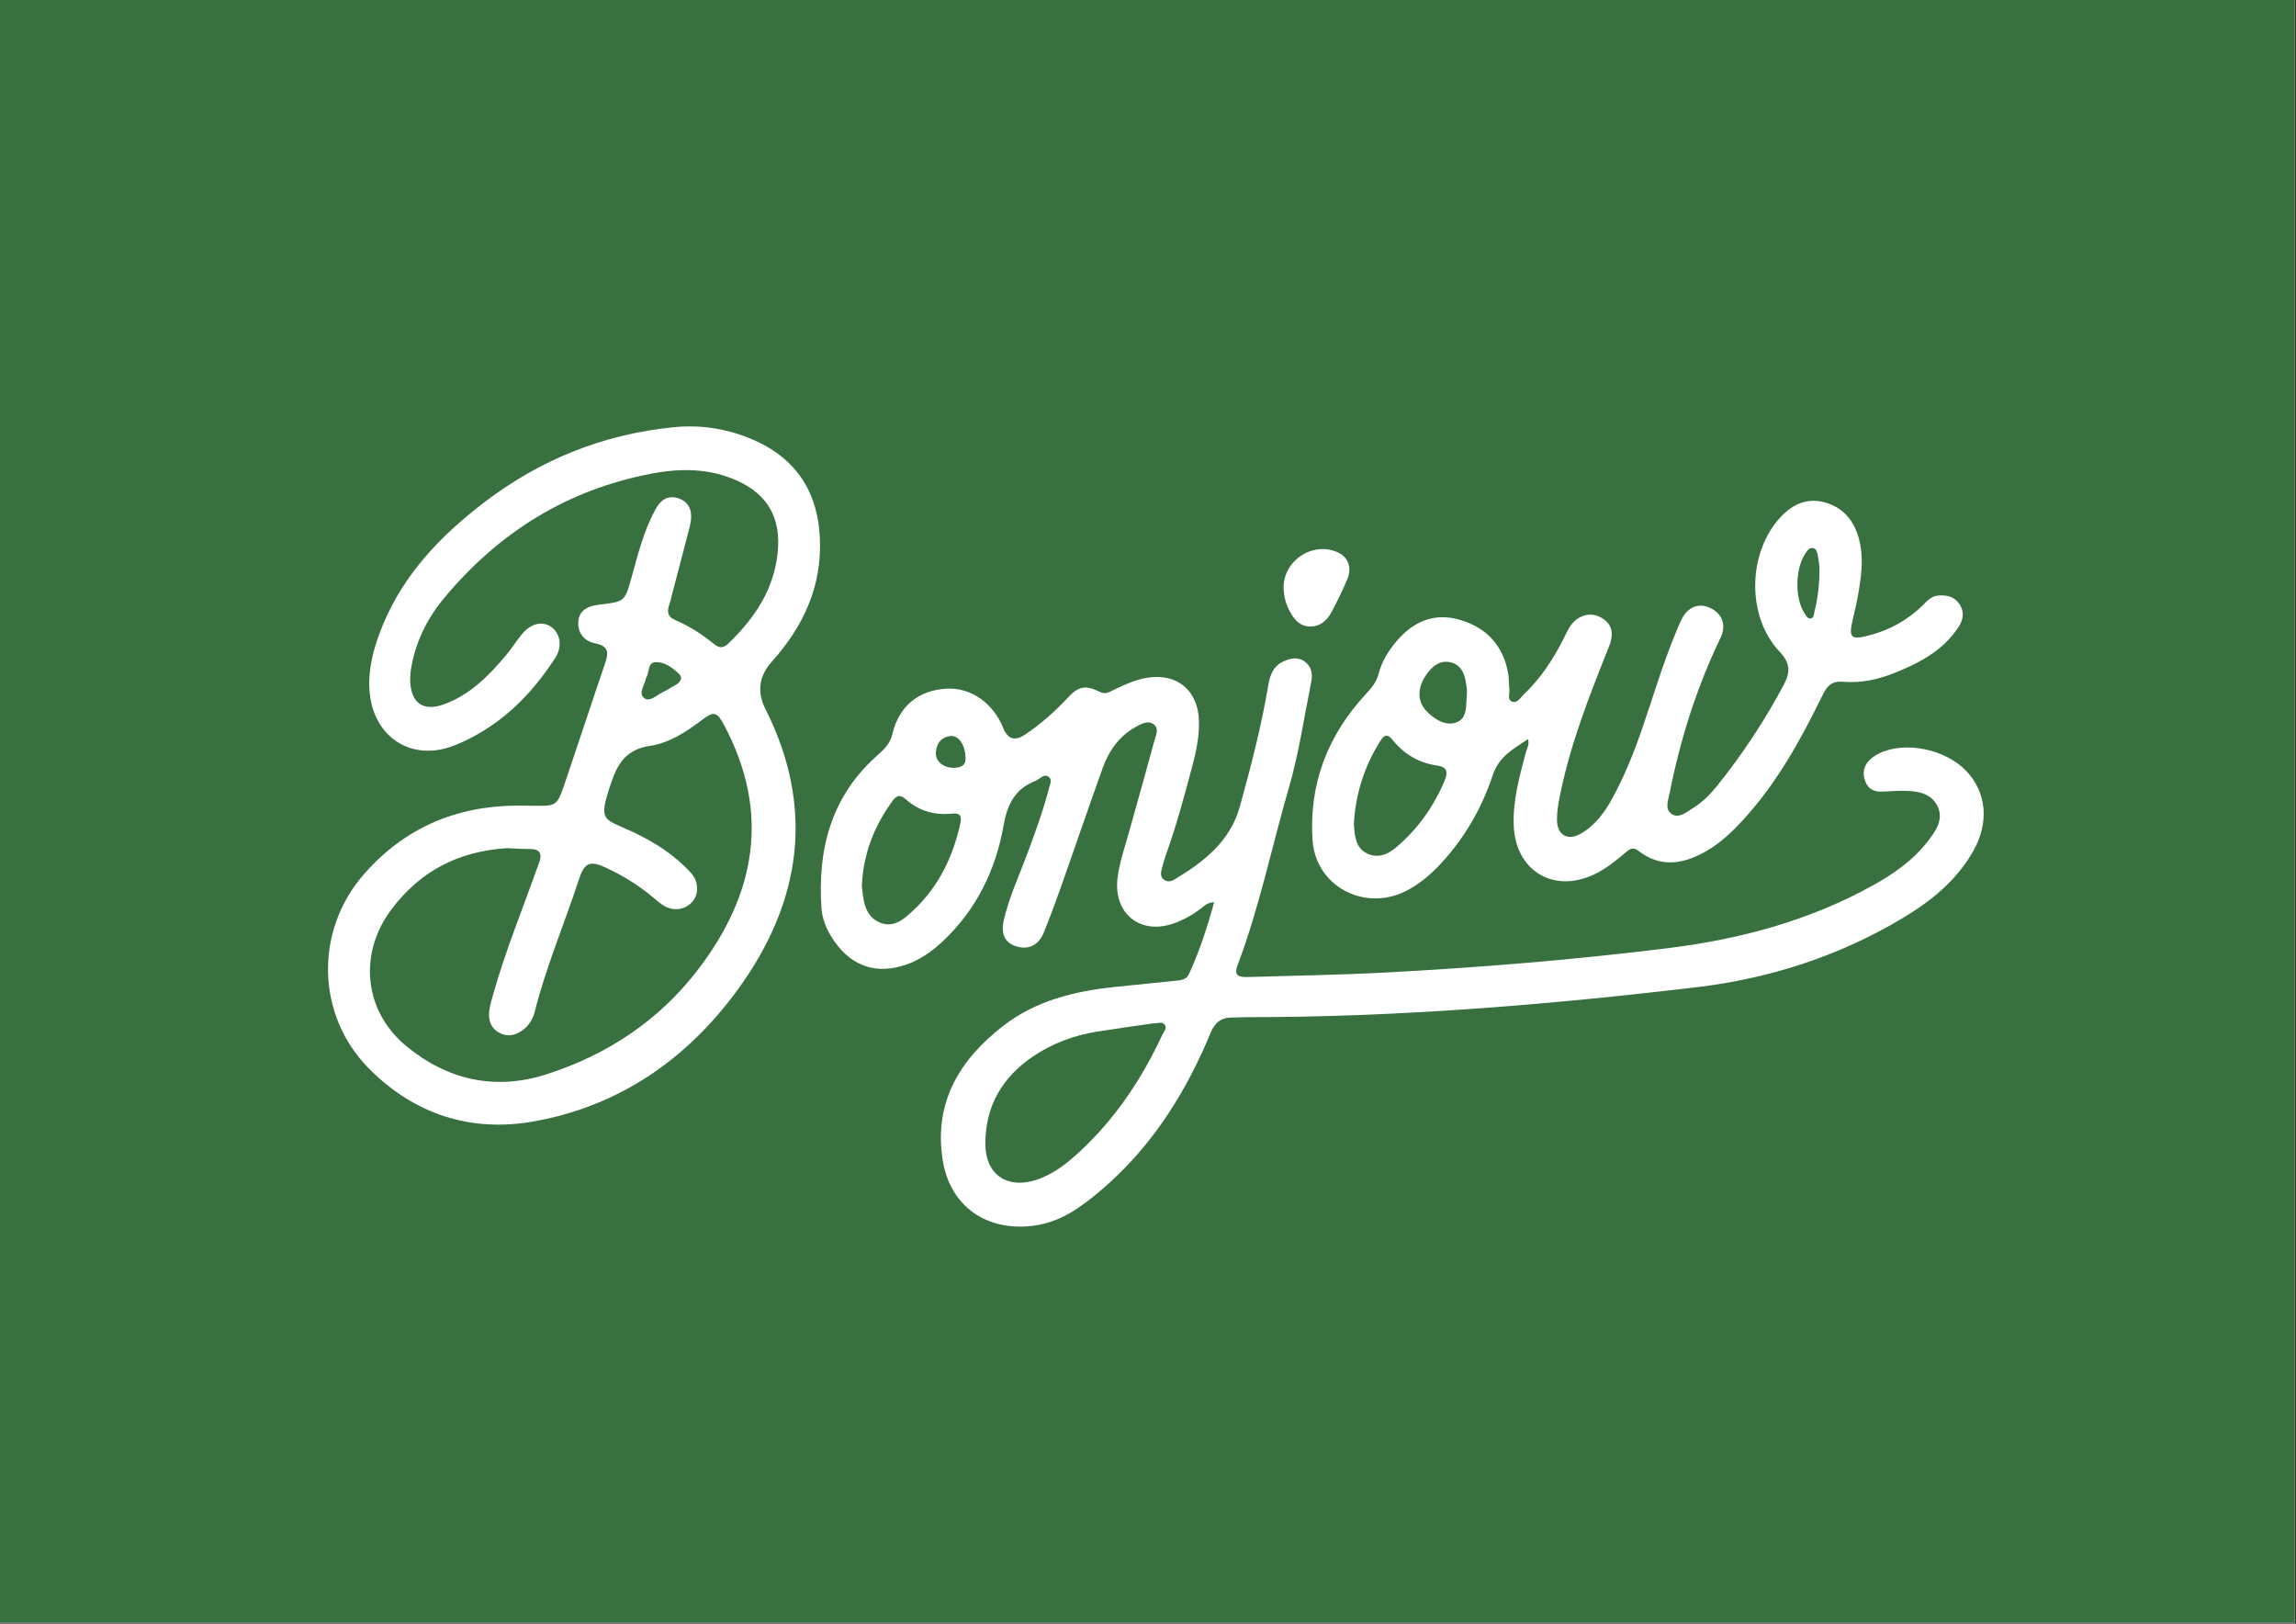 <svg xmlns="http://www.w3.org/2000/svg" xmlns:xlink="http://www.w3.org/1999/xlink" width="1683" zoomAndPan="magnify" viewBox="0 0 1262.25 892.5" height="1190" preserveAspectRatio="xMidYMid meet" version="1.0"><rect x="0" y="0" width="1262.25" height="892.5" fill="#333333" stroke="none"/><defs><clipPath id="0ce4f3c8cf"><path d="M 0 0.016 L 1261.5 0.016 L 1261.5 891.984 L 0 891.984 Z M 0 0.016 " clip-rule="nonzero"/></clipPath><clipPath id="bda69a4af2"><path d="M 451 361 L 1091 361 L 1091 675 L 451 675 Z M 451 361 " clip-rule="nonzero"/></clipPath><clipPath id="da8d654b65"><path d="M 157.91 244.625 L 1080.926 197.84 L 1103.691 646.996 L 180.676 693.781 Z M 157.91 244.625 " clip-rule="nonzero"/></clipPath><clipPath id="03423b2629"><path d="M 157.91 244.625 L 1080.926 197.84 L 1103.691 646.996 L 180.676 693.781 Z M 157.91 244.625 " clip-rule="nonzero"/></clipPath><clipPath id="5216b22a05"><path d="M 180 234 L 451 234 L 451 619 L 180 619 Z M 180 234 " clip-rule="nonzero"/></clipPath><clipPath id="9b81136f4b"><path d="M 157.91 244.625 L 1080.926 197.84 L 1103.691 646.996 L 180.676 693.781 Z M 157.91 244.625 " clip-rule="nonzero"/></clipPath><clipPath id="3dbeceb1ec"><path d="M 157.91 244.625 L 1080.926 197.84 L 1103.691 646.996 L 180.676 693.781 Z M 157.91 244.625 " clip-rule="nonzero"/></clipPath><clipPath id="2c834bc065"><path d="M 721 275 L 1080 275 L 1080 494 L 721 494 Z M 721 275 " clip-rule="nonzero"/></clipPath><clipPath id="4f2eb435e4"><path d="M 157.91 244.625 L 1080.926 197.84 L 1103.691 646.996 L 180.676 693.781 Z M 157.91 244.625 " clip-rule="nonzero"/></clipPath><clipPath id="de5bb6d301"><path d="M 157.91 244.625 L 1080.926 197.84 L 1103.691 646.996 L 180.676 693.781 Z M 157.91 244.625 " clip-rule="nonzero"/></clipPath><clipPath id="e4d7c9013c"><path d="M 705 301 L 742 301 L 742 345 L 705 345 Z M 705 301 " clip-rule="nonzero"/></clipPath><clipPath id="70aa789836"><path d="M 157.91 244.625 L 1080.926 197.84 L 1103.691 646.996 L 180.676 693.781 Z M 157.91 244.625 " clip-rule="nonzero"/></clipPath><clipPath id="d0045ddf2d"><path d="M 157.91 244.625 L 1080.926 197.84 L 1103.691 646.996 L 180.676 693.781 Z M 157.91 244.625 " clip-rule="nonzero"/></clipPath><clipPath id="161fe70697"><path d="M 496.953 32.363 L 574.613 32.363 L 574.613 89.211 L 496.953 89.211 Z M 496.953 32.363 " clip-rule="nonzero"/></clipPath><clipPath id="b15af96544"><path d="M 0.953 0.363 L 78.613 0.363 L 78.613 57.211 L 0.953 57.211 Z M 0.953 0.363 " clip-rule="nonzero"/></clipPath><clipPath id="726485eb85"><rect x="0" width="79" y="0" height="58"/></clipPath></defs><g clip-path="url(#0ce4f3c8cf)"><path fill="#ffffff" d="M 0 0.016 L 1261.5 0.016 L 1261.5 891.984 L 0 891.984 Z M 0 0.016 " fill-opacity="1" fill-rule="nonzero"/><path fill="#38713f" d="M 0 0.016 L 1261.5 0.016 L 1261.5 891.984 L 0 891.984 Z M 0 0.016 " fill-opacity="1" fill-rule="nonzero"/></g><g clip-path="url(#bda69a4af2)"><g clip-path="url(#da8d654b65)"><g clip-path="url(#03423b2629)"><path fill="#ffffff" d="M 667.488 495.895 C 663.387 496.172 661.871 498.145 660.059 499.516 C 655.543 502.918 650.68 505.637 645.355 507.535 C 626.898 514.074 612.062 502.285 614.371 482.73 C 615.363 474.355 618.148 466.363 620.434 458.273 C 625.254 441.191 630.02 424.098 634.684 406.969 C 635.5 403.965 637.438 400.312 634.047 397.984 C 631.02 395.906 627.676 397.789 624.805 399.336 C 615.453 404.363 609.676 412.52 606.191 422.203 C 598.508 443.516 591.254 464.973 583.703 486.336 C 580.594 495.145 577.359 503.918 573.84 512.578 C 570.867 519.863 565 522.406 558.078 519.961 C 552.359 517.949 550.105 513.105 551.898 505.531 C 554.988 492.523 560.68 480.414 565.273 467.934 C 569.469 456.531 573.652 445.125 576.664 433.348 C 577.203 431.238 578.777 428.492 576.305 426.863 C 573.953 425.309 572.043 427.781 570.027 428.781 C 569.824 428.891 569.648 429.066 569.43 429.148 C 558.148 433.527 553.848 441.777 551.719 453.777 C 547.32 478.617 536.438 500.781 517.406 518.219 C 511.664 523.48 505.367 527.789 497.914 530.328 C 482.188 535.676 468.688 531.375 459.059 517.891 C 455.039 512.266 452.066 506 451.609 499.195 C 449.438 467.207 456.715 438.43 481.418 416.027 C 485.379 412.441 489.211 409.371 490.609 403.441 C 494.262 387.965 505.16 379.34 520.438 378.523 C 533.699 377.809 546.133 386.504 551.605 400.297 C 554.02 406.371 558.031 407.516 563.633 403.73 C 572.199 397.961 579.875 391.195 586.922 383.621 C 593.008 377.078 596.793 376.422 604.758 380.355 C 607.684 381.797 609.664 380.488 611.926 379.391 C 618.039 376.441 624.184 373.543 630.957 372.5 C 647.105 370.023 658.395 379.367 659.109 395.676 C 659.492 404.672 657.559 413.336 655.27 421.918 C 651.043 437.707 646.816 453.508 641.309 468.926 C 640.285 471.785 639.422 474.707 638.672 477.641 C 638.145 479.688 637.82 481.879 639.781 483.465 C 641.715 485.027 643.879 484.496 645.707 483.406 C 661.844 473.77 676.312 462.488 681.641 443.262 C 687.758 421.199 693.5 399.043 697.297 376.438 C 698.184 371.199 699.879 366.395 705.055 363.844 C 708.961 361.918 713.117 360.809 717.059 363.488 C 721.043 366.18 721.75 370.426 720.875 374.754 C 716.957 394.203 714.125 413.91 708.578 433.008 C 699.145 465.516 692.379 498.805 680.352 530.559 C 677.949 536.902 681.895 537.164 686.312 537.039 C 711.297 536.266 736.316 535.91 761.273 534.59 C 813.316 531.84 865.242 527.594 916.973 521.18 C 956.48 516.285 994.457 506.172 1029.535 486.727 C 1040.844 480.453 1051.441 473.16 1059.484 462.855 C 1063.969 457.109 1068.82 450.656 1065.137 443.09 C 1061.551 435.73 1053.805 434.777 1046.344 434.676 C 1042.621 434.625 1038.875 434.957 1035.148 435.133 C 1030.805 435.336 1027.285 434.082 1025.547 429.707 C 1023.84 425.398 1024.352 421.34 1027.582 418.004 C 1029.156 416.367 1031.207 415.027 1033.277 414.035 C 1047.59 407.16 1069.891 411.871 1081.234 424.047 C 1092.105 435.715 1093.664 452.035 1084.891 467.66 C 1075.684 484.051 1061.445 495.445 1045.648 504.867 C 1010.82 525.633 972.84 537.879 932.805 542.633 C 850.395 552.414 767.73 559.188 684.637 559.102 C 682.305 559.094 679.957 559.352 677.625 559.301 C 671.48 559.152 667.887 561.988 665.512 567.766 C 652.793 598.547 635.656 626.434 610.945 649.227 C 604.57 655.098 597.914 660.602 590.625 665.297 C 582.629 670.434 573.938 673.527 564.348 674.129 C 540.16 675.633 521.961 661.543 518.23 637.551 C 513.293 605.785 527.664 582.309 551.719 563.746 C 569.488 550.039 590.586 544.867 612.488 542.539 C 623.871 541.328 635.258 540.176 646.66 539.051 C 649.535 538.762 652.324 538.371 653.688 535.352 C 659.402 522.859 663.688 509.891 667.477 495.922 Z M 634.07 562.508 C 624.078 563.953 613.672 565.352 603.293 567.016 C 590.688 569.031 578.887 573.352 568.25 580.461 C 550.906 592.07 541.465 608.277 541.727 629.297 C 541.941 645.688 553.719 653.629 569.457 648.621 C 579.035 645.578 586.684 639.406 593.902 632.707 C 613.332 614.633 627.738 592.977 638.883 569.047 C 639.719 567.25 641.785 565.387 640.375 563.312 C 638.965 561.25 636.508 562.637 634.074 562.52 Z M 473.816 486.863 C 474.605 495.207 475.434 503.508 483.559 507.043 C 491.457 510.477 497.477 504.805 502.688 499.852 C 516.109 487.055 523.82 471.059 527.867 453.078 C 528.957 448.234 527.883 446.742 522.883 447.25 C 513.633 448.195 505.219 445.672 498.184 439.527 C 495.289 437.008 493.332 436.645 490.848 440 C 480.457 454.117 474.508 469.77 473.816 486.867 Z M 530.773 415.914 C 530.496 409.062 526.812 404.008 522.375 404.586 C 517.16 405.258 514.734 408.934 514.504 413.832 C 514.273 418.73 519.004 422.238 524.68 422.051 C 528.969 421.918 531.324 420.156 530.773 415.914 Z M 530.773 415.914 " fill-opacity="1" fill-rule="nonzero"/></g></g></g><g clip-path="url(#5216b22a05)"><g clip-path="url(#9b81136f4b)"><g clip-path="url(#3dbeceb1ec)"><path fill="#ffffff" d="M 284.465 442.82 C 287.035 442.828 289.605 442.812 292.18 442.863 C 306.055 443.156 306.195 443.219 310.57 430.359 C 318.016 408.469 325.184 386.48 332.668 364.59 C 334.664 358.758 334.66 355.078 327.227 353.645 C 321.145 352.465 317.34 347.754 317.969 341.363 C 318.609 334.844 324.047 332.992 329.66 332.332 C 343.449 330.691 343.512 330.785 347.316 316.957 C 350.852 304.113 354.098 291.184 360.68 279.434 C 363.371 274.633 367.383 272.043 372.91 273.898 C 378.641 275.824 380.555 280.375 379.824 286.145 C 379.625 287.754 379.242 289.359 378.828 290.941 C 375.832 302.465 372.809 313.98 369.785 325.508 C 369.137 328 368.59 330.512 367.789 332.953 C 366.543 336.668 367.402 339.195 371.191 340.812 C 378.984 344.125 386.043 348.727 392.602 354.039 C 395.457 356.352 397.707 356.375 400.449 353.711 C 414.758 339.867 425.465 324.203 427.543 303.68 C 429.438 285.062 422.309 271.887 405.238 264.199 C 390.176 257.406 374.43 257.277 358.5 260.289 C 311.766 269.105 273.898 292.789 243.77 329.211 C 234.852 340 228.793 352.328 226.223 366.191 C 225.715 368.93 225.41 371.766 225.523 374.539 C 225.996 386.398 232.602 391.172 243.762 387.238 C 258.387 382.074 268.852 371.32 278.527 359.762 C 281.52 356.184 283.969 352.145 286.949 348.566 C 291.848 342.672 298.133 341.203 302.934 344.512 C 307.926 347.938 309.375 355.223 305.328 361.508 C 291.605 382.805 273.898 400.004 250.203 409.59 C 225.969 419.383 204.402 404.723 203.078 378.613 C 202.449 366.16 205.891 354.582 210.582 343.266 C 222.176 315.395 242.305 294.461 265.758 276.477 C 296.695 252.723 331.664 238.605 370.535 234.812 C 384.648 233.434 398.527 235.43 411.785 240.754 C 436.457 250.664 449.418 268.965 450.719 295.484 C 452.023 322.055 441.785 344.199 424.414 363.574 C 417.238 371.578 416.035 380.297 420.812 389.738 C 448.184 444.098 440.574 495.668 405.938 543.473 C 378.129 581.867 340.75 607.988 293.418 616.41 C 258.891 622.543 227.957 612.594 202.949 587.461 C 173.816 558.184 172.754 511.715 200.137 480.457 C 222.414 455.035 250.812 442.965 284.453 442.805 Z M 278.797 466.207 C 251.461 467.902 230.746 479.23 215.273 499.773 C 196.836 524.23 200.012 555.848 223.473 575.102 C 246.094 593.688 272.203 599.555 300.379 590.527 C 333.668 579.883 362.023 561.145 383.422 533.363 C 415.504 491.703 423.723 446.883 398.133 398.637 C 394.238 391.309 392.523 390.734 385.965 395.703 C 377.297 402.262 367.945 408.398 357.383 409.973 C 344.84 411.844 339.863 418.934 336.145 429.836 C 328.504 452.258 331.73 449.68 347.973 457.324 C 359.898 462.938 370.898 469.965 379.836 479.789 C 384.254 484.648 384.297 491.598 380.504 495.766 C 376.25 500.445 369.641 501.09 364.023 497.234 C 362.102 495.91 360.352 494.344 358.551 492.863 C 350.957 486.547 342.605 481.426 333.715 477.215 C 324.262 472.734 321.332 473.965 318.148 483.719 C 310.262 507.906 300.188 531.363 293.984 556.109 C 292.934 560.32 290.672 563.863 287.137 566.414 C 283.262 569.207 278.977 570.043 274.605 567.75 C 270.191 565.434 268.539 561.348 268.875 556.598 C 269.07 553.836 269.859 551.086 270.605 548.391 C 274.301 535.102 278.75 522.07 283.559 509.16 C 287.887 497.566 292.086 485.922 296.34 474.305 C 298.105 469.496 297.117 466.641 291.32 466.668 C 286.66 466.691 281.992 466.34 278.812 466.207 Z M 374.477 372.664 C 374.285 372.223 374.148 371.18 373.543 370.617 C 369.715 367.094 365.395 363.602 360.137 364.012 C 355.996 364.332 357.035 369.617 355.297 372.441 C 355.18 372.633 355.109 372.875 355.051 373.102 C 354.328 376.621 350.992 380.902 353.879 383.496 C 356.969 386.273 360.641 382.309 363.863 380.742 C 366.574 379.426 369.148 377.809 371.766 376.27 C 372.98 375.562 374.074 374.68 374.477 372.664 Z M 374.477 372.664 " fill-opacity="1" fill-rule="nonzero"/></g></g></g><g clip-path="url(#2c834bc065)"><g clip-path="url(#4f2eb435e4)"><g clip-path="url(#de5bb6d301)"><path fill="#ffffff" d="M 840.062 406.262 C 832.023 411.668 824.113 415.68 820.652 426.105 C 814.672 444.145 805.184 460.605 792.094 474.707 C 786.488 480.75 780.297 486.047 772.902 489.766 C 750.117 501.254 723.262 487.211 721.574 461.699 C 719.535 430.895 730.004 403.879 751.129 381.25 C 754.23 377.934 756.781 374.758 757.953 370.207 C 759.668 363.59 763.266 357.762 767.691 352.539 C 777.148 341.316 788.98 336.477 803.301 340.902 C 817.953 345.441 826.824 355.578 829.242 370.93 C 829.637 373.453 829.461 376.074 829.789 378.613 C 830.105 381.027 828.488 384.562 831.152 385.621 C 834.078 386.777 835.93 383.398 837.871 381.547 C 846.953 372.914 853.746 362.613 859.391 351.484 C 860.551 349.191 861.598 346.824 862.949 344.648 C 866.91 338.352 874.047 336.137 879.863 339.27 C 886.086 342.617 887.609 347.766 884.559 355.418 C 873.715 382.539 862.988 409.691 857.344 438.512 C 856.539 442.613 855.883 446.844 855.98 450.996 C 856.164 459.059 861.863 462.309 868.891 458.316 C 876.863 453.797 882.133 446.637 886.449 438.738 C 893.082 426.605 898.203 413.82 902.699 400.785 C 908.723 383.348 913.906 365.629 920.945 348.547 C 922.285 345.32 923.504 341.984 925.277 339.004 C 929.047 332.703 935.418 331.23 941.543 334.879 C 947.305 338.309 948.914 344.277 945.875 350.598 C 932.828 377.688 923.82 406.102 917.984 435.551 C 917.188 439.551 915.02 444.688 918.875 447.344 C 923.023 450.211 927.25 446.328 930.938 444.035 C 935.949 440.934 940.094 436.789 943.777 432.223 C 957.902 414.727 970.227 396.043 980.777 376.156 C 984.363 369.387 984.207 364.355 978.363 358.207 C 959.938 338.793 960.734 303.25 979.258 283.848 C 985.844 276.941 993.801 273.52 1003.316 276.18 C 1013.746 279.105 1019.605 286.676 1022.156 296.879 C 1024.781 307.348 1023.148 317.781 1021.285 328.156 C 1020.508 332.52 1019.379 336.816 1018.418 341.148 C 1016.316 350.609 1017.668 351.805 1027.328 349.32 C 1038.668 346.414 1048.562 340.996 1056.965 332.793 C 1059.266 330.543 1061.516 327.871 1064.992 327.43 C 1069.902 326.816 1074.449 327.832 1077.34 332.223 C 1080.094 336.41 1079.312 340.688 1076.68 344.711 C 1068.168 357.684 1055.129 364.453 1041.352 369.969 C 1032.406 373.555 1022.945 375.551 1013.242 374.75 C 1007.391 374.258 1004.645 376.633 1002.125 381.785 C 990.117 406.395 976.965 430.344 958.254 450.711 C 952.227 457.281 945.754 463.422 938.004 467.859 C 925.625 474.945 913.02 477.242 900.707 467.645 C 897.961 465.508 896.168 466.484 894.027 468.293 C 888.492 472.969 882.914 477.602 876.277 480.707 C 854.066 491.113 833.375 478.766 832.211 454.137 C 831.562 440.199 835.348 426.836 838.871 413.496 C 839.438 411.336 840.934 409.32 840.031 406.207 Z M 744.293 453.328 C 744.836 460.152 745.477 466.203 751.625 469.148 C 757.711 472.07 763.211 469.488 767.789 465.574 C 779.523 455.559 788.27 443.262 794.23 429.016 C 796.098 424.555 795.777 421.594 789.91 420.77 C 780.023 419.375 771.867 414.465 765.605 406.723 C 762.758 403.199 761.023 403.836 758.863 407.246 C 749.773 421.594 745.062 437.266 744.293 453.328 Z M 806.461 379.375 C 806.301 378.203 806.152 376.344 805.805 374.52 C 804.891 369.734 803.035 365.531 797.809 364.156 C 792.332 362.707 788.34 365.434 785.16 369.473 C 783.602 371.445 782.215 373.695 781.379 376.055 C 779.199 382.09 780.531 387.598 785.246 391.922 C 789.676 395.98 795.238 399.266 801.031 396.922 C 806.77 394.609 805.789 388.031 806.367 382.832 C 806.477 381.914 806.43 380.977 806.473 379.375 Z M 1000.27 311.68 C 1000.055 310.148 999.84 307.602 999.309 305.117 C 998.977 303.602 998.695 301.68 996.781 301.285 C 994.539 300.836 993.551 302.684 992.52 304.211 C 986.918 312.512 986.637 328.844 991.957 336.859 C 992.84 338.191 993.652 340.145 995.359 340 C 997.273 339.832 997.176 337.633 997.551 336.125 C 999.465 328.434 1000.344 320.621 1000.258 311.668 Z M 1000.27 311.68 " fill-opacity="1" fill-rule="nonzero"/></g></g></g><g clip-path="url(#e4d7c9013c)"><g clip-path="url(#70aa789836)"><g clip-path="url(#d0045ddf2d)"><path fill="#ffffff" d="M 705.711 323.844 C 704.887 308.398 721.852 297.074 735.785 303.77 C 741.039 306.285 743.301 311.844 740.828 317.977 C 738.309 324.227 735.273 330.293 732.121 336.254 C 729.625 341 725.844 344.535 720.035 344.363 C 714.102 344.203 711.094 339.961 708.676 335.266 C 706.855 331.707 705.875 327.867 705.711 323.844 Z M 705.711 323.844 " fill-opacity="1" fill-rule="nonzero"/></g></g></g><g clip-path="url(#161fe70697)"><g transform="matrix(1, 0, 0, 1, 496, 32)"><g clip-path="url(#726485eb85)"><g clip-path="url(#b15af96544)"><path fill="#38713f" d="M 0.953 0.363 L 78.676 0.363 L 78.676 57.211 L 0.953 57.211 Z M 0.953 0.363 " fill-opacity="1" fill-rule="nonzero"/></g></g></g></g></svg>